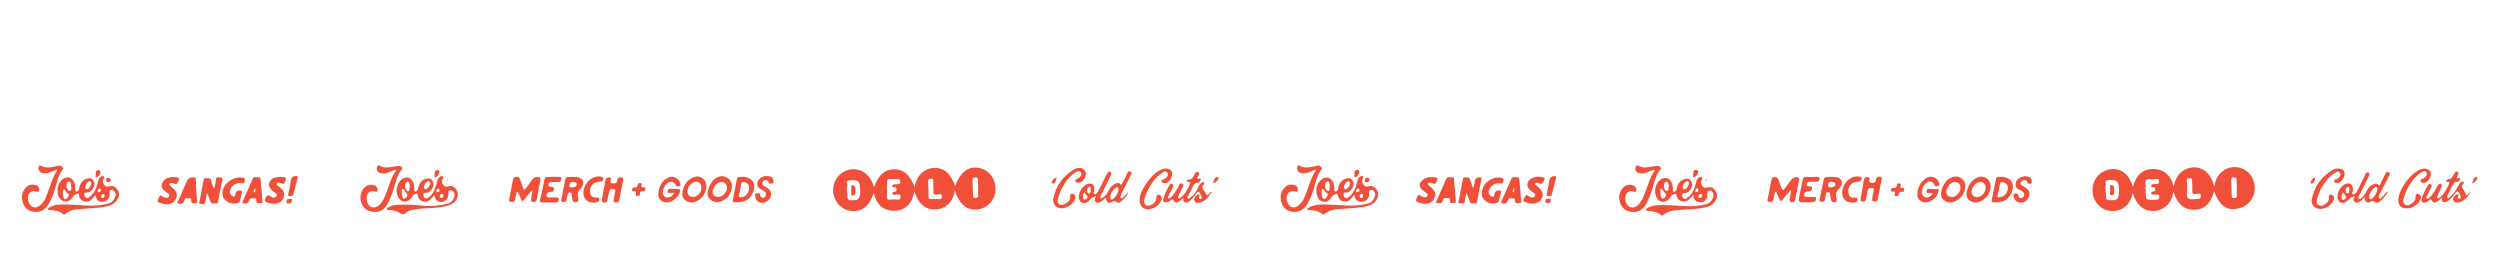<svg xml:space="preserve" style="enable-background:new 0 0 921.6 96;" viewBox="0 0 921.6 96" y="0px" x="0px" xmlns:xlink="http://www.w3.org/1999/xlink" xmlns="http://www.w3.org/2000/svg" id="BANNER-MOCK-JOES_copy_4_xA0_Image_00000055695496728519366610000007715115719124469675_" version="1.1">
<style type="text/css">
	.st0{fill:#F0503A;}
</style>
<g>
	<path d="M139.9,61c1.2,0.9,2.6,0.8,4,0.6c1-0.1,2-0.4,3-0.4c0.5,0,1.1,0.1,1.3,0.6c0.3,0.5-0.2,0.9-0.5,1.2
		c-1.3,1.7-1.7,3.7-2.3,5.7c-0.6,2.1-1.4,4.2-2.4,6.2c-1.3,2.5-3.1,3.5-5.5,3.2c-2.2-0.2-3.6-1.4-4.3-3.4c-0.7-2.1-0.3-4.1,1.3-5.7
		c0.9-0.9,2.2-1.1,3.5-0.7c0.7,0.2,1.1,0.8,1.2,1.5c0.1,0.7-0.1,1.1-1,0.8c-1.5-0.5-2.7,0.3-3,1.8c-0.1,0.6,0,1.3,0.1,1.9
		c0.6,2.3,2.8,2.9,4.5,1.3c1.5-1.4,2.2-3.4,2.9-5.3c0.9-2.4,1.6-5,3.1-7.1c0.1-0.2,0.3-0.3,0.1-0.5c-0.2-0.2-0.4-0.1-0.6,0
		c-0.8,0.3-1.6,0.6-2.3,0.9c-0.8,0.3-1.5,0.4-2.4,0.3c-1.5-0.2-2.2-1.5-1.4-2.9C139.6,61,139.7,61,139.9,61z" class="st0"></path>
	<path d="M603.9,61c1.2,0.9,2.6,0.8,4,0.6c1-0.1,2-0.4,3-0.4c0.5,0,1.1,0.1,1.3,0.6c0.3,0.5-0.2,0.9-0.5,1.2
		c-1.3,1.7-1.7,3.7-2.3,5.7c-0.6,2.1-1.4,4.2-2.4,6.2c-1.3,2.5-3.1,3.5-5.5,3.2c-2.2-0.2-3.6-1.4-4.3-3.4c-0.7-2.1-0.3-4.1,1.3-5.7
		c0.9-0.9,2.2-1.1,3.5-0.7c0.7,0.2,1.1,0.8,1.2,1.5c0.1,0.7-0.1,1.1-1,0.8c-1.5-0.5-2.7,0.3-3,1.8c-0.1,0.6,0,1.3,0.1,1.9
		c0.6,2.3,2.8,2.9,4.5,1.3c1.5-1.4,2.2-3.4,2.9-5.3c0.9-2.4,1.6-5,3.1-7.1c0.1-0.2,0.3-0.3,0.1-0.5c-0.2-0.2-0.4-0.1-0.6,0
		c-0.8,0.3-1.6,0.6-2.3,0.9c-0.8,0.3-1.5,0.4-2.4,0.3c-1.5-0.2-2.2-1.5-1.4-2.9C603.6,61,603.8,61,603.9,61z" class="st0"></path>
	<path d="M22.1,61c1.6,0.9,1.5,0.8,0.5,2.3c-1.1,1.6-1.5,3.5-2,5.3c-0.6,2.2-1.4,4.3-2.5,6.3c-1.3,2.4-3.1,3.4-5.5,3.2
		c-2.2-0.2-3.6-1.5-4.2-3.5c-0.7-2.1-0.3-4.1,1.4-5.7c0.9-0.9,2.1-1,3.4-0.7c0.8,0.2,1.2,0.8,1.2,1.6c0.1,0.7-0.1,1.1-1,0.8
		c-1.7-0.5-3,0.4-3.1,2.2c0,0.5,0,1,0.2,1.5c0.7,2.3,2.8,2.9,4.5,1.2c1.6-1.5,2.2-3.4,2.9-5.4c0.9-2.4,1.5-4.8,3-6.9
		c0.1-0.2,0.3-0.3,0.2-0.5c-0.2-0.3-0.4-0.1-0.6,0c-0.7,0.3-1.3,0.5-2,0.8c-0.7,0.3-1.4,0.4-2.2,0.4c-1.8-0.1-2.5-1.3-1.9-2.9
		c0.2,0,0.3,0,0.5,0c2.3,1.4,4.6,0.5,7,0C21.9,61,22,61,22.1,61z" class="st0"></path>
	<path d="M486.1,61c1.6,0.9,1.5,0.8,0.5,2.3c-1.1,1.6-1.5,3.5-2,5.3c-0.6,2.2-1.4,4.3-2.5,6.3c-1.3,2.4-3.1,3.4-5.5,3.2
		c-2.2-0.2-3.6-1.5-4.2-3.5c-0.7-2.1-0.3-4.1,1.4-5.7c0.9-0.9,2.1-1,3.4-0.7c0.8,0.2,1.2,0.8,1.2,1.6c0.1,0.7-0.1,1.1-1,0.8
		c-1.7-0.5-3,0.4-3.1,2.2c0,0.5,0,1,0.2,1.5c0.7,2.3,2.8,2.9,4.5,1.2c1.6-1.5,2.2-3.4,2.9-5.4c0.9-2.4,1.5-4.8,3-6.9
		c0.1-0.2,0.3-0.3,0.2-0.5c-0.2-0.3-0.4-0.1-0.6,0c-0.7,0.3-1.3,0.5-2,0.8c-0.7,0.3-1.4,0.4-2.2,0.4c-1.8-0.1-2.5-1.3-1.9-2.9
		c0.2,0,0.3,0,0.5,0c2.3,1.4,4.6,0.5,7,0C486,61,486,61,486.1,61z" class="st0"></path>
	<path d="M816.2,70.5c-1.2,4.5-3.6,6.8-7.2,6.8c-3.9,0.1-6.3-2-7.8-6.7c-0.3,2.1-1,3.8-2.4,5.1
		c-1.5,1.4-3.2,2.1-5.2,2.1c-3.6-0.1-6.2-2.4-7.4-6.8c-0.4,2.4-1.4,4.2-3.1,5.4c-1.8,1.3-3.8,1.7-6,1.2c-3.5-0.8-6-4.2-5.7-8
		c0.2-3.7,2.9-6.7,6.6-7.2c3.9-0.5,6.8,1.7,8.3,6.5c1-4.1,3.4-6.7,7.7-6.6c4,0.1,6.3,2.6,7.3,6.4c0.4-1.9,1.1-3.6,2.5-5
		c1.5-1.4,3.2-2,5.2-2c3.5,0.1,6.2,2.6,7.3,7.1c0.4-2.5,1.3-4.4,3.1-5.7c1.8-1.4,3.9-1.8,6.1-1.3c3.6,0.9,5.9,4.2,5.7,8.1
		c-0.2,3.5-2.9,6.5-6.5,7C820.8,77.8,818.2,75.7,816.2,70.5z M776.2,70.1C776.2,70.1,776.3,70.1,776.2,70.1c0.1,0.4,0,0.7,0.1,1.1
		c0.1,2.7,0.1,2.7,2.7,2.6c1.2,0,1.8-0.6,2-1.7c0.2-1.2,0.2-2.5,0-3.8c-0.3-1.7-1.1-2.1-3.9-1.9c-1.6,0.1-0.6,1.3-0.8,2
		C776.1,69,776.2,69.6,776.2,70.1z M793.4,73.7c0.5,0,1-0.1,1.5-0.1c0.8,0.1,1.1-0.3,1.1-1.1c0-0.9-0.6-0.7-1.1-0.8
		c-0.4,0-0.8,0-1.2,0c-0.3,0-0.7,0-0.7-0.4c0-0.5,0.2-0.7,0.6-0.7c0.7,0,0.9-0.2,0.9-0.9c0-0.7-0.4-0.7-0.9-0.7
		c-0.4,0-0.6-0.1-0.6-0.5c0-0.5,0.3-0.6,0.7-0.6c0.5,0,1-0.1,1.4-0.1c0.7,0,0.8-0.3,0.8-0.9c0-0.6-0.2-1-0.9-0.9
		c-1,0.1-2.1,0.1-3.1,0.1c-0.8,0-1,0.3-1,1c0,1.4,0.1,2.7,0.1,4.1C791.1,73.6,791.1,73.6,793.4,73.7z M806.2,69.5
		c0.2,1.3-0.4,2.9,0.4,3.6c0.9,0.7,2.4,0.2,3.7,0.2c0.7,0,1-0.2,1-1c0-0.7-0.3-1-1-0.9c-0.4,0-0.7,0.1-1.1,0.1c-0.7,0.1-1-0.1-1-0.9
		c0-1.3,0-2.7-0.1-4c0-0.5,0-1-0.8-0.9c-0.6,0.1-1.2-0.1-1.2,0.8C806.3,67.6,806.2,68.6,806.2,69.5z M824.6,69.3
		C824.6,69.3,824.5,69.3,824.6,69.3c-0.1-1-0.1-2-0.1-3c0-0.8-0.4-0.9-1.1-0.9c-0.7,0-0.9,0.3-0.9,0.9c0.1,1.9,0.1,3.9,0.2,5.8
		c0,0.5,0,1,0.8,0.9c0.6,0,1.2,0,1.1-0.9C824.5,71.2,824.6,70.3,824.6,69.3z" class="st0"></path>
	<path d="M322.2,69c1.7-4.6,4-6.6,7.5-6.6c3.4,0,5.7,2,7.5,6.6c0.3-2.1,1.1-3.8,2.5-5.2c1.5-1.3,3.2-2,5.2-1.9
		c3.4,0.1,5.7,2.3,7.2,6.7c1.9-5.2,4.8-7.4,8.8-6.7c3.7,0.7,6.2,4,6.1,8.1c-0.1,3.7-3,6.8-6.7,7.2c-3.8,0.5-6.8-2-8.3-7.1
		c-0.3,2.2-1.1,3.9-2.5,5.2c-1.5,1.4-3.3,2-5.4,1.9c-3.3-0.1-5.8-2.5-7-6.7c-0.8,4.4-3.2,7.2-7.6,7.2c-4.1,0-6.5-2.6-7.4-6.6
		c-1.6,5-4.6,7.3-8.7,6.6c-3.7-0.6-6.3-3.9-6.3-7.8c0.1-3.8,2.9-7,6.7-7.5C317.8,62.1,320.9,64.5,322.2,69z M312.2,70.1
		C312.2,70.1,312.2,70.1,312.2,70.1c0.1,0.4,0,0.8,0.1,1.2c0.1,2.6,0.1,2.6,2.7,2.5c1.2,0,1.8-0.6,2-1.8c0.2-1.1,0.1-2.3,0-3.4
		c-0.2-1.9-1-2.4-3.9-2.1c-1.7,0.1-0.6,1.5-0.8,2.2C312.1,69.1,312.2,69.6,312.2,70.1z M326.9,69.8c0,0,0.1,0,0.1,0c0,1,0,2,0,2.9
		c0,0.6,0.1,1,0.9,0.9c1-0.1,2.1-0.1,3.1,0c0.8,0,1-0.3,1-1.1c0-0.9-0.5-0.8-1.1-0.8c-0.4,0-0.8,0-1.2,0.1c-0.4,0-0.7,0-0.7-0.5
		c0-0.4,0.2-0.6,0.6-0.6c0.6,0,0.9-0.2,0.9-0.9c0-0.7-0.4-0.8-0.9-0.7c-0.4,0-0.7-0.2-0.7-0.6c0-0.4,0.3-0.5,0.7-0.5
		c0.4,0,0.9-0.1,1.3-0.1c0.6,0,1-0.1,1-0.9c0-0.8-0.4-1-1.1-1c-0.9,0.1-1.8,0.1-2.6,0c-0.9-0.1-1.3,0.3-1.2,1.2
		C327,68.1,326.9,69,326.9,69.8z M342.2,69.6c0,0,0.1,0,0.1,0c0,1,0,2,0,3c0,0.6,0.2,0.8,0.8,0.8c1.1,0,2.2-0.1,3.2,0
		c0.7,0,0.9-0.3,0.9-0.9c0-0.7-0.2-1.1-1-0.9c-0.4,0.1-0.7,0.1-1.1,0.1c-0.7,0.1-1.1-0.1-1-0.9c0-1.3,0-2.6-0.1-3.9
		c0-0.5,0.1-1.1-0.8-1c-0.8,0.1-1.2,0.2-1.1,1.1C342.3,67.8,342.2,68.7,342.2,69.6z M360.6,69.3C360.5,69.3,360.5,69.3,360.6,69.3
		c-0.1-1-0.1-2-0.1-3c0-0.8-0.4-0.9-1.1-0.9c-0.7,0-0.9,0.3-0.9,0.9c0.1,1.9,0.1,3.8,0.2,5.7c0,0.5-0.1,1,0.8,1
		c0.8,0,1.2-0.2,1.1-1.1C360.5,71.2,360.6,70.3,360.6,69.3z" class="st0"></path>
	<path d="M160.1,71.9c-0.5,0.6-0.9,1.1-1.4,1.6c-1.6,1.5-3.9,1-4.6-1c-0.1-0.4,0-1.1-0.4-1.1c-0.6,0.1-1.4,0.3-1.7,0.9
		c-0.3,0.5-0.6,0.9-0.9,1.2c-1.4,1.3-3.2,1.1-4.2-0.6c-1.2-2-0.8-5.1,1-6.6c1.7-1.5,3.7-1,4.5,1.1c0.3,0.8,0.3,1.5,0.3,2.3
		c0,0.3-0.2,0.8,0.3,0.9c0.4,0.1,0.8-0.3,0.9-0.6c0.2-0.4,0.2-0.8,0.4-1.2c0.5-1.8,1.7-2.9,3.4-3c0.8-0.1,1.4,0.2,1.8,0.9
		c1,1.6-0.5,4.3-2.4,4.4c-0.4,0-0.9-0.2-1,0.3c-0.1,0.5,0,1.1,0.4,1.5c0.4,0.4,0.9,0.3,1.3,0c1.4-0.9,2.2-2.3,2.7-3.8
		c0.3-0.9,0.5-1.7,0.8-2.6c0.1-0.5,0.4-0.9,0.8-1.3c0.3-0.2,0.7-0.5,1.1-0.1c0.4,0.3,0.2,0.7,0,0.9c-0.5,0.8-0.2,1.5,0.2,2.2
		c0.5,0.7,1.1,0.7,1.9,0.5c1.2-0.4,2.1,0.1,2.8,1c0.8,1.1,0.9,2.3,0.3,3.6c-0.8,1.6-2.2,2.3-3.9,2.7c-2.5,0.5-5.1,0.7-7.6,0.8
		c-2,0.1-3.9,0.3-5.8,0.8c-1,0.3-1.7,1.4-2.6,1.4c-0.9-0.1-1.6-1-2.6-1.2c-0.9-0.2-1.7-0.4-2.6-0.4c-0.3,0-0.6,0.1-0.7-0.2
		c-0.1-0.4,0.2-0.6,0.5-0.7c1-0.6,2.2-1,3.4-1c3.1-0.1,6.1-0.1,9.2,0.3c3.1,0.4,6.2,0,9.3-0.7c1.4-0.3,2.1-1.4,2.5-2.6
		c0.2-0.7,0.1-1.4-0.5-2c-0.4-0.4-0.8-0.5-1.3-0.3c-0.5,0.2-0.4,0.6-0.4,1c0.1,1.8-0.9,3.1-2.4,3.3
		C161.3,74.5,160.5,73.8,160.1,71.9z M148.1,70.7c0,0.9,0.1,1.6,0.3,2.1c0.3,0.6,0.6,0.6,1.1,0.2c0.8-0.6,0.9-1.4,0.1-2.1
		c-0.3-0.3-0.5-0.7-0.8-1c-0.1-0.1-0.2-0.4-0.4-0.3c-0.2,0-0.3,0.3-0.3,0.5C148.1,70.4,148.1,70.7,148.1,70.7z M151.1,68.7
		c-0.2-0.5,0-1.2-0.6-1.7c-0.3-0.2-0.5,0-0.7,0.2c-0.6,0.6-0.6,1.3-0.4,2c0.2,0.6,0.4,1.3,1,1.3c0.8,0,0.3-0.9,0.6-1.3
		C151.1,69,151.1,68.9,151.1,68.7z M156.3,68.8c-0.1,0.5,0,0.9,0.6,0.9c0.6,0.1,1.6-1.2,1.7-2c0-0.4-0.1-0.8-0.6-0.9
		C157.4,66.7,156.4,67.8,156.3,68.8z M163.5,72.2c-0.1-0.3-0.2-0.8-0.6-0.7c-0.5,0-0.7,0.4-0.8,0.9c0,0.4,0.2,0.7,0.7,0.6
		C163.2,72.9,163.4,72.6,163.5,72.2z M160.8,70.9c0.5-0.2,1.2,0.1,1.2-0.7c0-0.3-0.3-0.8-0.5-0.7C160.9,69.6,160.9,70.3,160.8,70.9z" class="st0"></path>
	<path d="M624.2,71.8c-0.6,0.7-1,1.2-1.5,1.7c-1.6,1.4-3.9,0.9-4.6-1c-0.1-0.4,0-1.1-0.5-1c-0.6,0-1.2,0.3-1.6,0.8
		c-0.3,0.4-0.6,0.9-0.9,1.2c-1.4,1.4-3.3,1.2-4.3-0.5c-1.2-2-0.7-5,1-6.5c1.7-1.6,3.9-1,4.6,1.2c0.3,0.8,0.3,1.5,0.3,2.3
		c0,0.3-0.1,0.6,0.2,0.7c0.3,0.1,0.6-0.1,0.8-0.3c0.4-0.4,0.4-0.9,0.5-1.4c0.5-1.8,1.8-3,3.5-3.1c0.8-0.1,1.4,0.2,1.8,0.9
		c0.9,1.6-0.5,4.3-2.4,4.4c-0.4,0-0.9-0.2-1,0.4c-0.1,0.5,0.1,1.1,0.5,1.5c0.4,0.4,0.8,0.3,1.2,0c1.4-0.9,2.2-2.2,2.8-3.7
		c0.3-0.9,0.5-1.8,0.8-2.7c0.1-0.6,0.5-1,1-1.3c0.3-0.2,0.7-0.3,1,0c0.3,0.3,0.2,0.6,0,0.9c-0.6,0.8-0.3,1.6,0.2,2.3
		c0.5,0.7,1.2,0.7,1.9,0.5c1.2-0.4,2.1,0.1,2.8,1.1c0.8,1.1,0.9,2.3,0.2,3.6c-1.1,2.1-3.2,2.6-5.3,2.9c-3.4,0.6-6.8,0.4-10.1,0.9
		c-1.4,0.2-2.7,0.6-3.8,1.5c-0.3,0.2-0.5,0.6-0.9,0.2c-1.4-1.2-3.2-1.4-4.9-1.6c-0.3,0-0.6,0.1-0.7-0.3c-0.1-0.3,0.3-0.6,0.5-0.7
		c1.3-0.8,2.7-1,4.2-1.1c3.6-0.1,7.1,0.3,10.6,0.4c2.2,0.1,4.5-0.2,6.7-0.7c1.4-0.3,2.2-1.2,2.7-2.4c0.3-0.8,0.3-1.6-0.3-2.2
		c-0.3-0.4-0.7-0.6-1.3-0.4c-0.6,0.2-0.5,0.6-0.5,1.1c0.1,1.9-0.9,3.2-2.5,3.2C625.2,74.5,624.4,73.8,624.2,71.8z M612.1,70.7
		c0,0.9,0.1,1.6,0.3,2.1c0.3,0.6,0.6,0.6,1.1,0.2c0.8-0.6,0.9-1.4,0.1-2.1c-0.3-0.3-0.5-0.7-0.8-1c-0.1-0.1-0.2-0.4-0.4-0.3
		c-0.2,0-0.3,0.3-0.3,0.5C612.1,70.4,612.1,70.7,612.1,70.7z M615.2,68.8c0-0.3,0-0.5-0.1-0.6c-0.2-0.5,0-1.3-0.8-1.2
		c-0.7,0.1-0.9,0.8-0.9,1.4c0,0.1,0,0.2,0,0.2c0.1,0.8,0.3,1.7,1.1,1.8C615.4,70.4,614.8,69.2,615.2,68.8z M622.6,67.5
		c0-0.3-0.1-0.6-0.6-0.7c-0.7-0.1-1.7,1.2-1.7,2.2c0,0.4,0.2,0.8,0.7,0.8C621.6,69.8,622.6,68.5,622.6,67.5z M627.5,72.2
		c-0.1-0.3-0.1-0.8-0.6-0.7c-0.5,0-0.7,0.4-0.8,0.9c0,0.4,0.2,0.7,0.6,0.6C627.3,73,627.4,72.6,627.5,72.2z M624.9,70.9
		c0.4-0.3,1.3,0.1,1.2-0.8c0-0.3-0.2-0.8-0.5-0.7C625,69.6,625,70.3,624.9,70.9z" class="st0"></path>
	<path d="M499.2,71.8c-1.1,1.5-2.1,2.8-4,2.5c-1.1-0.2-1.7-1.1-2.3-2.9c-0.9,0.2-1.6,0.6-2.2,1.4
		c-0.6,1-1.4,1.8-2.7,1.6c-1.4-0.2-2.2-1.2-2.5-2.5c-0.5-2-0.3-3.9,1.4-5.5c1.8-1.7,3.9-1.1,4.7,1.2c0.2,0.7,0.3,1.5,0.3,2.2
		c0,0.3-0.1,0.7,0.3,0.8c0.3,0.1,0.6-0.2,0.8-0.4c0.3-0.4,0.3-0.9,0.4-1.3c0.4-1.8,1.7-3,3.4-3.2c0.9-0.1,1.5,0.2,1.9,1
		c0.9,1.6-0.6,4.2-2.4,4.3c-0.4,0-0.9-0.2-1,0.3c-0.1,0.6,0,1.2,0.5,1.6c0.4,0.3,0.9,0.2,1.2-0.1c1.4-1,2.2-2.3,2.8-3.9
		c0.3-0.9,0.5-1.7,0.7-2.6c0.1-0.5,0.5-0.9,0.9-1.2c0.3-0.2,0.7-0.3,1-0.1c0.4,0.3,0.2,0.7,0,0.9c-0.6,0.8-0.2,1.6,0.3,2.3
		c0.5,0.7,1.1,0.7,1.8,0.5c1.3-0.4,2.2,0.1,2.9,1.1c0.8,1.1,0.9,2.3,0.2,3.6c-1.1,2-3.1,2.6-5.2,2.9c-2.5,0.4-5.1,0.5-7.6,0.7
		c-2.3,0.1-4.6,0.3-6.5,1.9c-0.3,0.2-0.5,0.3-0.8,0c-1.4-1.2-3.1-1.3-4.8-1.5c-0.3,0-0.6,0.1-0.7-0.2c-0.1-0.4,0.2-0.6,0.5-0.7
		c1.3-0.8,2.7-1,4.2-1.1c3.6-0.1,7.1,0.3,10.6,0.4c2.2,0.1,4.5-0.2,6.7-0.7c1.6-0.3,2.4-1.4,2.9-2.9c0.2-0.8-0.1-1.4-0.6-1.9
		c-0.3-0.3-0.7-0.4-1.2-0.2c-0.5,0.2-0.4,0.5-0.4,1c0.2,2.1-1.2,3.5-3.1,3.3C500.1,74.2,499.6,73.6,499.2,71.8z M487.2,71
		c0,0.3,0.1,0.6,0.1,1c0.1,0.5,0.1,1.2,0.8,1.3c0.7,0.1,1-0.6,1.3-1.2c0.2-0.4,0.1-0.7-0.3-0.9c-0.4-0.3-0.7-0.7-1-1.1
		c-0.1-0.2-0.2-0.5-0.5-0.4c-0.3,0.1-0.3,0.4-0.3,0.6C487.2,70.4,487.2,70.7,487.2,71z M490.2,68.7c0-0.1,0-0.3,0-0.4
		c-0.2-0.5,0-1.4-0.7-1.4c-0.9,0-1,0.9-1,1.6c0,0.2,0,0.3,0,0.5c0.2,0.6,0.4,1.4,1.1,1.4c0.7,0,0.4-0.9,0.6-1.4
		C490.2,68.9,490.2,68.9,490.2,68.7z M497.1,66.8c-0.9,0-2,1.9-1.6,2.6c0.2,0.4,0.5,0.4,0.8,0.3c0.6-0.2,1.5-1.5,1.4-2.2
		C497.6,67.1,497.4,66.8,497.1,66.8z M502,71.4c-0.4,0.2-0.7,0.4-0.8,0.9c0,0.4,0.2,0.7,0.6,0.7c0.5,0,0.7-0.4,0.7-0.8
		C502.6,71.9,502.4,71.5,502,71.4z M500.6,69.3c-0.5,0.4-0.7,1-0.8,1.6C501.5,70.5,501.5,70.5,500.6,69.3z" class="st0"></path>
	<path d="M35.2,71.9c-0.6,0.6-1,1.2-1.5,1.7c-1.6,1.4-3.8,0.8-4.5-1.1c-0.1-0.4,0.1-1.1-0.4-1.1c-0.6,0-1.3,0.3-1.7,0.9
		c-0.2,0.4-0.5,0.8-0.9,1.1c-1.4,1.4-3.3,1.2-4.3-0.5c-1.2-1.9-0.8-4.9,0.8-6.5c1.8-1.7,4-1.2,4.8,1.2c0.2,0.7,0.3,1.5,0.3,2.2
		c0,0.3-0.1,0.7,0.3,0.8c0.3,0.1,0.6-0.2,0.8-0.4c0.3-0.4,0.3-0.9,0.4-1.3c0.5-1.8,1.7-3,3.4-3.2c0.8-0.1,1.4,0.2,1.8,0.9
		c1,1.6-0.5,4.3-2.4,4.4c-0.4,0-0.9-0.2-1,0.3c-0.1,0.5,0.1,1.1,0.4,1.5c0.4,0.4,0.9,0.3,1.3,0c1.4-1,2.2-2.3,2.8-3.9
		c0.3-0.9,0.5-1.7,0.7-2.6c0.1-0.5,0.5-0.9,0.9-1.2c0.3-0.2,0.7-0.3,1-0.1c0.4,0.3,0.2,0.7,0,0.9c-0.6,0.9-0.2,1.6,0.3,2.3
		c0.5,0.7,1.1,0.7,1.8,0.5c1.3-0.4,2.2,0.1,2.9,1.1c0.8,1.1,0.9,2.3,0.2,3.5c-1.1,2.1-3.1,2.7-5.3,3c-2.5,0.4-5.1,0.5-7.6,0.7
		c-2.3,0.1-4.6,0.3-6.5,1.9c-0.3,0.2-0.5,0.3-0.8,0c-1.3-1.2-3-1.3-4.7-1.5c-0.3,0-0.7,0.1-0.8-0.2c-0.1-0.4,0.3-0.6,0.6-0.8
		c1.3-0.7,2.7-1,4.1-1c3.6-0.1,7.1,0.3,10.6,0.4c2.2,0.1,4.5-0.2,6.7-0.7c1.6-0.3,2.4-1.4,2.9-2.9c0.2-0.8-0.1-1.4-0.6-1.9
		c-0.3-0.3-0.7-0.4-1.2-0.2c-0.5,0.2-0.4,0.6-0.4,1c0.2,2-1.1,3.4-3,3.3C36.1,74.3,35.6,73.7,35.2,71.9z M23.1,71.1
		c0.1,0.4,0.1,0.9,0.2,1.4c0.1,0.4,0.2,0.8,0.7,0.9c0.7,0,0.9-0.5,1.2-1c0.2-0.4,0.4-0.7-0.1-1c-0.5-0.3-0.9-0.8-1.2-1.3
		c-0.1-0.2-0.2-0.4-0.4-0.3c-0.2,0.1-0.3,0.3-0.3,0.5C23.2,70.4,23.2,70.7,23.1,71.1z M26.2,68.6c0-0.1,0-0.3,0-0.4
		c-0.2-0.5,0-1.3-0.7-1.3c-0.8,0-1,0.8-1,1.5c0,0.2,0,0.5,0.1,0.7c0.2,0.6,0.4,1.3,1.1,1.3c0.8,0,0.4-0.9,0.6-1.3
		C26.2,68.9,26.2,68.8,26.2,68.6z M33.7,67.5c0-0.2-0.1-0.6-0.6-0.7c-0.6-0.1-1.5,1-1.6,2c-0.1,0.5,0,0.9,0.6,1
		C32.6,69.8,33.5,68.7,33.7,67.5z M38.6,72.1c-0.2-0.2-0.2-0.7-0.6-0.6c-0.4,0.1-0.7,0.4-0.7,0.9c0,0.4,0.3,0.6,0.7,0.6
		C38.3,72.9,38.5,72.6,38.6,72.1z M35.9,70.9c0.5-0.2,1.2,0.1,1.3-0.7c0-0.3-0.2-0.8-0.5-0.7C36,69.6,36.1,70.3,35.9,70.9z" class="st0"></path>
	<path d="M416.1,70.5c-0.6,1.6-1.6,2.8-2.9,3.8c-0.4,0.3-1,0.7-1.4,0.3c-0.8-0.7-1.4-0.4-2.2,0c-1,0.5-1.7-0.1-2-1.7
		c-0.6,0.5-1.1,1-1.7,1.4c-0.6,0.4-1.2,0.7-1.9,0.2c-0.7-0.5-0.3-1.1-0.1-1.7c0-0.1,0.1-0.3,0.2-0.5c-1,0.3-1.8,0.6-2.4,1.4
		c-0.2,0.3-0.6,0.5-0.9,0.8c-1.2,0.8-2.6,0.3-3-1.2c-0.5-2,1.1-4.8,3.1-5.5c1.4-0.4,2.3,0.1,2.5,1.5c0,0.3,0,0.6,0,0.9
		c0.1,0.5-0.6,1.1,0.1,1.3c0.7,0.2,1.1-0.5,1.4-1.1c0.9-1.8,1.8-3.6,2.7-5.4c0.2-0.4,0.4-0.8,0.7-1.3c0.2-0.3,0.5-0.6,0.9-0.4
		c0.4,0.2,0.6,0.6,0.4,1c-0.5,1.1-1,2.1-1.5,3.2c-0.7,1.5-1.4,2.9-2.2,4.3c-0.2,0.4-0.5,0.9-0.1,1.3c0.4,0.3,0.8-0.3,1.1-0.5
		c0.7-0.6,1.3-1.3,1.7-2.2c0.5-1.1,1.3-2,2.4-2.6c0.7-0.3,1.3-0.6,2,0.1c0.5,0.5,0.7-0.1,0.8-0.4c0.6-1.2,1.1-2.4,1.7-3.5
		c0.2-0.5,0.5-1.1,1.2-0.7c0.7,0.4,0.3,1,0.1,1.4c-1.1,2.1-2.1,4.2-3.2,6.3c-0.1,0.2-0.2,0.5-0.3,0.8c-0.2,0.4-0.5,0.9-0.1,1.2
		c0.4,0.3,0.8-0.2,1.1-0.5C414.8,72,415.4,71.3,416.1,70.5z M409.3,72.5c0,0.4-0.1,0.7,0.3,1c0.3,0.2,0.5,0,0.8-0.2
		c1.1-1,1.8-2.1,1.9-3.5c0-0.3,0.1-0.6-0.2-0.7c-0.3-0.2-0.6,0-0.9,0.2C410.2,70.1,409.4,71.1,409.3,72.5z M399.7,70.9
		c-0.5,0.5-0.5,1.1-0.5,1.6c0,0.4-0.1,0.9,0.5,1.1c0.5,0.1,0.8-0.3,1.1-0.6c0.4-0.4,0-0.7-0.2-1C400.2,71.7,400,71.4,399.7,70.9z
		 M402.1,69.8c-0.1-0.4,0-1-0.5-0.9c-0.7,0.1-0.9,0.7-0.9,1.3c0,0.5,0.2,1.2,0.7,1.1C402.2,71.2,402,70.3,402.1,69.8z" class="st0"></path>
	<path d="M880.4,70.6c-1,1.6-2,3-3.5,3.9c-0.6,0.4-1.2,0.4-1.7-0.2c-0.3-0.3-0.5-0.3-0.9-0.1c-1.7,0.9-2.4,0.6-2.6-1.4
		c-0.6,0.2-0.8,0.8-1.2,1.1c-0.7,0.5-1.5,1.2-2.4,0.6c-0.9-0.6-0.2-1.4-0.1-2.2c-0.9,0.3-1.7,0.6-2.3,1.3c-0.3,0.4-0.7,0.7-1.1,0.9
		c-1.1,0.7-2.4,0.2-2.8-1.1c-0.6-2.1,1.1-5.2,3.2-5.7c1.6-0.4,2.5,0.6,2.4,2.5c0,0.5-0.6,1.2,0,1.4c0.7,0.2,1.2-0.5,1.5-1.1
		c1-1.9,1.9-3.8,2.8-5.7c0.1-0.3,0.3-0.6,0.4-0.8c0.2-0.4,0.5-0.6,1-0.4c0.4,0.2,0.5,0.6,0.3,1c-0.5,1-1,2.1-1.5,3.1
		c-0.7,1.5-1.5,2.9-2.2,4.3c-0.2,0.4-0.6,1-0.1,1.3c0.5,0.3,0.9-0.3,1.2-0.6c0.7-0.6,1.2-1.3,1.6-2.2c0.5-1.1,1.3-2,2.4-2.5
		c0.6-0.3,1.3-0.6,1.9,0.1c0.5,0.5,0.7,0.1,0.8-0.3c0.5-1.1,1-2.1,1.6-3.2c0.3-0.5,0.4-1.5,1.4-1.1c0.9,0.4,0.3,1.2,0,1.7
		c-1,2.1-2.1,4.1-3.1,6.1c-0.2,0.3-0.3,0.6-0.4,1c-0.1,0.3-0.3,0.7,0.1,0.9c0.3,0.2,0.6-0.1,0.8-0.3c0.5-0.5,1-1.1,1.4-1.6
		C879.7,71.1,879.8,70.7,880.4,70.6z M876.4,69.8c-0.1-0.3,0.1-0.7-0.2-0.8c-0.3-0.2-0.6-0.1-0.8,0.1c-1.1,0.9-2,2.1-2,3.6
		c0,0.3,0,0.6,0.3,0.7c0.3,0.2,0.5,0,0.8-0.2C875.5,72.4,876.1,71.2,876.4,69.8z M863.7,70.9c-0.5,0.7-0.5,1.4-0.5,2.1
		c0,0.3,0.1,0.6,0.4,0.7c0.4,0.1,0.8-0.2,1-0.5c0.2-0.2,0.5-0.5,0.2-0.8C864.4,72,864.2,71.4,863.7,70.9z M866.1,69.8
		c-0.1-0.4,0-1-0.5-0.9c-0.7,0.1-0.9,0.7-0.9,1.3c0,0.5,0.2,1.2,0.7,1.1C866.2,71.2,866,70.3,866.1,69.8z" class="st0"></path>
	<path d="M437.4,67c0.1-0.5,0.5-0.8,0.8-0.8c1.3-0.1,1.8-1,2.2-2c0.1-0.2,0.2-0.4,0.4-0.6c0.2-0.3,0.5-0.4,0.8-0.2
		c0.3,0.2,0.5,0.4,0.4,0.8c-0.1,0.4-0.3,0.7-0.5,1.1c-0.2,0.5-0.2,0.9,0.6,0.6c0.2-0.1,0.4-0.3,0.5,0c0.2,0.2,0,0.4-0.1,0.7
		c-0.2,0.4-0.6,0.8-1.1,0.8c-0.8,0-1.2,0.5-1.5,1.1c-0.6,1.3-1.3,2.6-2,3.9c-0.2,0.3-0.3,0.6,0.1,0.8c0.3,0.2,0.5,0,0.7-0.2
		c1.4-1.1,2.4-2.5,3.1-4.1c0.3-0.7,0.7-1.3,1.4-1.7c0.2-0.1,0.5-0.2,0.7,0.1c0.2,0.2,0,0.5-0.1,0.6c-0.9,0.8-0.5,1.6,0,2.3
		c0.2,0.3,0.5,0.6,0.6,0.9c0.6,1.2,0.6,1.2,1.5,0.2c0.2-0.2,0.3-0.6,0.9-0.6c-1.2,1.8-2.3,3.4-4.4,4c-0.8,0.2-1.8,0.2-2.1-0.8
		c-0.3-0.9,0.3-1.5,0.9-2c0.2-0.2,0.5-0.3,0.8-0.1c0.2,0.2,0.2,0.4,0.1,0.6c-0.2,0.3-0.3,0.6,0.1,0.9c0.2,0.1,0.4,0.1,0.6,0
		c0.4-0.3,0.2-0.7,0-1.1c-0.3-0.5-0.5-1.4-1-1.5c-0.6-0.1-0.8,0.7-1.2,1.2c-0.7,0.9-1.4,1.8-2.4,2.4c-0.5,0.3-1,0.5-1.6,0.2
		c-0.6-0.3-0.4-0.9-0.3-1.6c-0.6,0.5-1.1,1-1.6,1.3c-1,0.7-1.6,0.6-2.2-0.4c-0.4-0.6-0.6-0.2-0.9,0c-0.5,0.4-1.1,0.8-1.8,0.8
		c-0.8,0-1.2-0.4-1-1.1c0.5-1.9,1.4-3.7,2.4-5.4c0.2-0.4,0.5-0.5,0.9-0.3c0.4,0.2,0.5,0.6,0.3,1c-0.5,1.1-1.1,2.2-1.6,3.3
		c-0.2,0.3-0.5,0.7-0.1,1c0.4,0.3,0.7-0.1,1-0.4c1.1-1,1.7-2.3,2.5-3.5c0.4-0.6,0.6-2,1.6-1.5c1.1,0.5,0,1.4-0.3,2.1
		c-0.3,0.8-0.7,1.6-1.1,2.4c-0.1,0.3-0.3,0.6,0,0.9c0.3,0.2,0.6-0.1,0.9-0.3c1.7-1.4,2.7-3.2,3.4-5.2C439,66.7,437.9,67.4,437.4,67z" class="st0"></path>
	<path d="M910.8,70.7c-1,1.8-2.2,3.4-4.3,3.9c-0.8,0.2-1.8,0.2-2.1-0.8c-0.3-0.9,0.3-1.5,1-2c0.2-0.2,0.5-0.3,0.8-0.1
		c0.2,0.2,0.2,0.4,0,0.6c-0.2,0.3-0.3,0.6,0.1,0.9c0.2,0.1,0.4,0.1,0.6,0c0.3-0.3,0.3-0.7,0.1-1c-0.3-0.6-0.5-1.5-1.1-1.6
		c-0.5-0.1-0.8,0.8-1.2,1.2c-0.7,0.9-1.4,1.8-2.5,2.4c-0.5,0.3-1,0.5-1.6,0.2c-0.6-0.3-0.4-0.9-0.4-1.5c-0.6,0.5-1,0.9-1.6,1.3
		c-1,0.7-1.6,0.6-2.2-0.4c-0.3-0.5-0.6-0.3-0.8,0c-0.5,0.4-1,0.8-1.8,0.9c-0.9,0-1.3-0.4-1.1-1.2c0.5-1.8,1.3-3.5,2.3-5.2
		c0.2-0.4,0.5-0.6,1-0.4c0.4,0.2,0.5,0.6,0.3,1c-0.5,1-1,2.1-1.5,3.1c-0.2,0.4-0.7,0.9-0.1,1.2c0.5,0.3,0.8-0.3,1.2-0.6
		c1-1,1.6-2.2,2.3-3.4c0.2-0.3,0.4-0.7,0.6-1c0.2-0.3,0.5-0.7,1-0.4c0.4,0.3,0.4,0.6,0.3,1c-0.5,1.1-1,2.2-1.5,3.3
		c-0.2,0.3-0.5,0.8,0,1c0.4,0.2,0.7-0.2,1-0.4c1.5-1.4,2.4-3.1,3.2-4.9c0.3-0.7,0.1-0.8-1.2-0.8c0.1-0.7,0.7-0.9,1.2-1
		c0.9-0.1,1.3-0.6,1.6-1.4c0.1-0.2,0.2-0.4,0.3-0.5c0.3-0.5,0.5-1.1,1.2-0.8c0.7,0.4,0.4,0.9,0.1,1.4c-0.3,0.6-0.9,1.4,0.6,0.9
		c0.5-0.1,0.4,0.2,0.3,0.5c-0.3,0.6-0.8,1-1.5,1c-0.5,0-0.8,0.3-1,0.7c-0.7,1.4-1.4,2.8-2.1,4.2c-0.1,0.3-0.4,0.6-0.1,0.9
		c0.4,0.4,0.7,0,0.9-0.2c1.3-1.1,2.3-2.5,3-4c0.3-0.6,0.6-1.2,1.2-1.6c0.3-0.2,0.6-0.3,0.9,0c0.3,0.3,0,0.5-0.2,0.7
		c-0.7,0.6-0.4,1.2-0.1,1.8c0.3,0.7,1,1.2,1.1,2.1c0.1,0.5,0.5,0.2,0.7,0C910,71.4,910.2,70.9,910.8,70.7z" class="st0"></path>
	<path d="M660.3,70c-1.3,1.2-2.1,2.3-3,3.4c-0.8,1-0.9,1-1.4-0.2c-0.3-0.6-0.6-1.3-0.9-2c-0.1-0.2-0.1-0.5-0.4-0.5
		c-0.3,0-0.3,0.3-0.4,0.6c-0.1,0.7-0.3,1.4-0.4,2.1c-0.1,1-0.9,1.1-1.7,1c-0.9-0.1-0.5-0.8-0.4-1.3c0.4-2.2,0.9-4.5,1.3-6.7
		c0.1-0.7,0.4-1.1,1.1-1.1c0.7-0.1,1.3,0.2,1.5,0.9c0.3,1,0.7,2,1.1,3c0.4,1.1,0.7,1.1,1.4,0.1c0.6-0.9,1.3-1.7,1.9-2.6
		c0.3-0.5,0.7-0.9,1.3-1.2c0.6-0.2,1.2-0.4,1.7,0c0.6,0.4,0.2,0.9,0.1,1.4c-0.4,2.2-0.8,4.3-1.3,6.5c-0.1,0.6-0.3,1.1-1,1.1
		c-0.7,0.1-1.2-0.1-1.1-1C660,72.5,660.1,71.4,660.3,70z" class="st0"></path>
	<path d="M196.3,70.1c-1.3,1.1-2,2.3-2.9,3.3c-0.9,1-0.9,1-1.4-0.2c-0.3-0.6-0.5-1.2-0.8-1.8c-0.1-0.2-0.1-0.6-0.5-0.6
		c-0.3,0-0.3,0.4-0.4,0.6c-0.1,0.7-0.3,1.4-0.4,2.1c-0.1,1-0.9,1-1.6,0.9c-0.9-0.1-0.6-0.8-0.5-1.3c0.4-2.3,0.9-4.6,1.3-6.8
		c0.1-0.6,0.4-1,1.1-1.1c0.7-0.1,1.3,0.1,1.5,0.9c0.4,1.1,0.8,2.2,1.1,3.2c0.3,0.8,0.7,0.8,1.1,0.1c0.7-0.9,1.3-1.8,1.9-2.7
		c0.3-0.5,0.7-1,1.3-1.2c0.6-0.3,1.2-0.4,1.8-0.1c0.6,0.4,0.3,1,0.2,1.5c-0.4,2.1-0.8,4.3-1.2,6.4c-0.1,0.6-0.3,1.1-1.1,1.2
		c-0.7,0-1.1-0.2-1-0.9C195.9,72.5,196.1,71.4,196.3,70.1z" class="st0"></path>
	<path d="M543.2,69.1c0.2-0.8,0.3-1.6,0.5-2.4c0.2-1,1.3-1.6,2.2-1.2c0.4,0.2,0.3,0.4,0.2,0.7c-0.5,2.7-1.1,5.4-1.6,8.1
		c-0.1,0.4-0.2,0.8-0.8,0.7c-0.6-0.1-1.5,0.4-1.8-0.6c-0.4-1-0.8-2-1.3-3.4c-0.2,1.3-0.5,2.2-0.6,3.2c-0.2,1.3-1.2,0.7-1.9,0.7
		c-0.9,0-0.4-0.7-0.3-1.1c0.5-2.5,0.9-5,1.4-7.4c0.1-0.5,0.1-1.1,0.9-1c0.7,0.1,1.5-0.3,1.8,0.8c0.3,1,0.7,1.9,1,2.9
		C543,69.1,543.1,69.1,543.2,69.1z" class="st0"></path>
	<path d="M79.1,69.1c0.2-1,0.4-1.9,0.5-2.9c0.2-1.4,1.3-0.7,2-0.7c0.8,0,0.4,0.7,0.3,1.1c-0.5,2.5-1,5-1.5,7.4
		c-0.1,0.5-0.1,1.1-0.9,1c-0.7-0.1-1.5,0.4-1.9-0.7c-0.3-1-0.8-2-1.3-3.2c-0.2,1.3-0.4,2.3-0.6,3.3c-0.3,1.3-1.3,0.7-1.9,0.7
		c-0.7,0-0.3-0.6-0.2-1c0.5-2.5,0.9-5,1.4-7.4c0.1-0.5,0.1-1.1,1-1c0.7,0.1,1.5-0.3,1.8,0.8c0.2,1,0.6,1.9,1,2.9
		C79,69.1,79.1,69.1,79.1,69.1z" class="st0"></path>
	<path d="M884.1,73.8c0.1-1.3,0.4-2.6,1-3.7c1.5-2.9,3.4-5.6,6.4-7.3c0.1-0.1,0.3-0.2,0.4-0.2c1.7-0.8,3.3-0.5,4,0.6
		c0.6,1-0.2,3.1-1.4,3.9c-0.4,0.3-0.8,0.4-1.2,0.3c-0.5,0-1-0.2-1-0.7c-0.1-0.4,0.3-0.7,0.8-0.8c0.6-0.2,1.1-0.6,1.4-1.2
		c0.2-0.5,0.2-1-0.2-1.4c-0.4-0.4-0.8-0.2-1.2,0c-1.3,0.6-2.2,1.5-3.1,2.5c-1.9,2.2-3.2,4.6-3.9,7.4c-0.2,0.8-0.3,1.7,0.5,2.2
		c0.8,0.6,1.6,0.2,2.3-0.3c0.9-0.6,1.6-1.3,1.6-2.5c0-0.5,0-0.9,0.5-1.1c0.6-0.2,1,0.2,1.3,0.7c0.2,0.3,0.2,0.7,0.1,1
		c-0.5,2-3.4,3.9-5.5,3.6C885,76.7,884.1,75.6,884.1,73.8z" class="st0"></path>
	<path d="M420.1,73.7c0.1-2,1-3.8,2.1-5.5c1.4-2.1,2.9-4.1,5.3-5.4c0.1-0.1,0.3-0.2,0.4-0.2c1.7-0.8,3.3-0.6,4,0.6
		c0.6,1-0.1,2.9-1.3,3.9c-0.4,0.3-0.8,0.5-1.3,0.4c-0.5,0-1-0.2-1.1-0.6c-0.1-0.4,0.3-0.7,0.7-0.8c0.2-0.1,0.4-0.2,0.6-0.3
		c0.8-0.5,1.3-1.2,0.8-2.1c-0.6-1-1.4-0.3-2,0.1c-2.7,1.8-4.3,4.4-5.6,7.2c-0.4,0.9-0.8,1.9-0.9,2.9c-0.2,1.6,1,2.4,2.4,1.7
		c1.2-0.5,2.1-1.3,2.1-2.7c0-0.5,0-1,0.6-1.1c0.6-0.1,1.1,0.3,1.3,0.9c0.1,0.2,0.1,0.6,0,0.8c-0.5,2.2-3.6,4.1-5.9,3.6
		C420.8,76.5,420.1,75.5,420.1,73.7z" class="st0"></path>
	<path d="M864.3,64.2c0,1.2-0.7,2.2-1.6,2.9c-0.4,0.3-0.9,0.4-1.5,0.3c-0.4-0.1-0.8-0.2-0.8-0.6c0-0.4,0.3-0.6,0.7-0.7
		c0.5-0.1,0.9-0.4,1.3-0.8c0.4-0.5,0.6-1.1,0.1-1.7c-0.5-0.6-1-0.3-1.5,0c-1.2,0.6-2.1,1.5-3,2.5c-1.9,2.2-3.2,4.7-3.9,7.5
		c-0.2,0.8-0.2,1.5,0.6,2c0.7,0.5,1.4,0.3,2-0.1c1.1-0.6,2.1-1.4,1.8-2.9c-0.1-0.4,0.2-0.6,0.4-0.8c0.3-0.2,0.6-0.1,0.9,0.1
		c0.5,0.4,0.8,0.9,0.6,1.5c-0.5,2-3.3,3.9-5.5,3.6c-1.9-0.3-3-1.7-2.7-3.5c0.9-4.7,3.5-8.3,7.6-10.8c0.8-0.5,1.6-0.7,2.5-0.5
		C863.7,62.3,864.4,63,864.3,64.2z" class="st0"></path>
	<path d="M400.3,64.1c0,1.3-0.7,2.2-1.6,2.9c-0.4,0.3-0.9,0.4-1.5,0.3c-0.4-0.1-0.8-0.2-0.8-0.6c0-0.4,0.3-0.6,0.6-0.8
		c0.7-0.2,1.2-0.6,1.5-1.2c0.3-0.5,0.2-1-0.2-1.4c-0.4-0.4-0.8-0.2-1.2-0.1c-1.3,0.6-2.3,1.6-3.2,2.6c-1.9,2.2-3.2,4.7-3.9,7.5
		c-0.2,0.8-0.2,1.5,0.6,2c0.7,0.5,1.5,0.2,2.1-0.2c1.1-0.6,2-1.4,1.8-2.8c-0.1-0.4,0.1-0.6,0.4-0.8c0.3-0.2,0.6-0.1,0.9,0.1
		c0.5,0.4,0.8,0.9,0.6,1.5c-0.5,2-3.3,3.9-5.4,3.7c-1.9-0.3-3-1.7-2.7-3.5c0.9-4.7,3.5-8.4,7.7-10.9c0.7-0.4,1.6-0.6,2.4-0.5
		C399.6,62.3,400.3,63,400.3,64.1z" class="st0"></path>
	<path d="M675.1,65.2c0.7,0,1.5,0,2.3,0.2c1.5,0.5,2.1,1.9,1.2,3.3c-0.2,0.3-0.3,0.6-0.6,0.8c-1.1,1-1.4,2.1-1,3.5
		c0.2,0.7,0.3,1.3-0.6,1.5c-0.8,0.2-1.4-0.2-1.5-1.1c-0.1-0.6-0.2-1.2-0.3-1.9c-0.1-0.4-0.2-0.7-0.7-0.7c-0.4,0-0.6,0.3-0.7,0.7
		c-0.2,0.6-0.3,1.2-0.4,1.8c-0.1,1-0.7,1.2-1.5,1c-0.9-0.2-0.5-0.9-0.4-1.3c0.3-1.8,0.7-3.6,1.1-5.4
		C672.4,65.2,672.4,65.2,675.1,65.2z M674.9,69.1c0.7-0.1,1.6-0.2,1.7-1.2c0-0.8-0.8-0.8-1.4-0.9c-1-0.1-1.2,0.5-1.3,1.3
		C673.9,69,674.3,69.1,674.9,69.1z" class="st0"></path>
	<path d="M211.1,65.2c0.6,0,1.4,0,2.2,0.2c1.7,0.5,2.2,1.9,1.3,3.4c-0.1,0.2-0.3,0.5-0.5,0.7c-1.1,1-1.4,2.1-1,3.5
		c0.2,0.7,0.3,1.3-0.6,1.5c-0.8,0.2-1.4-0.2-1.5-1c-0.1-0.6-0.2-1.2-0.3-1.9c-0.1-0.4-0.2-0.7-0.7-0.7c-0.4,0-0.6,0.3-0.7,0.7
		c-0.2,0.6-0.3,1.2-0.4,1.8c-0.1,1-0.7,1.2-1.5,1c-0.9-0.2-0.5-0.8-0.4-1.3c0.3-1.8,0.7-3.6,1.1-5.4
		C208.4,65.2,208.4,65.2,211.1,65.2z M210.9,69.1c0.7-0.1,1.6-0.2,1.7-1.1c0.1-0.8-0.8-0.9-1.4-0.9c-1-0.1-1.2,0.5-1.3,1.3
		C209.8,68.9,210.2,69.1,210.9,69.1z" class="st0"></path>
	<path d="M564.7,75.1c-0.3-0.1-1-0.1-1.6-0.3c-1.7-0.5-1.8-0.7-1-2.2c0.3-0.7,0.7-0.9,1.3-0.4c0.2,0.2,0.5,0.3,0.7,0.4
		c0.6,0.3,1.3,0.3,1.7-0.3c0.4-0.7-0.2-1.1-0.7-1.4c-0.2-0.2-0.5-0.4-0.8-0.6c-1.9-1.5-1.6-3.7,0.6-4.7c1.3-0.6,2.6-0.6,4-0.2
		c0.5,0.1,0.6,0.3,0.4,0.9c-0.4,1-0.8,1.9-2.1,1.2c-0.2-0.1-0.5-0.1-0.7-0.1c-0.3,0-0.5,0.1-0.6,0.4c-0.1,0.3,0.2,0.4,0.3,0.5
		c0.4,0.3,0.8,0.6,1.2,1c1,1,1.7,2.1,1.1,3.6C568,74.3,566.6,75.1,564.7,75.1z" class="st0"></path>
	<path d="M103.2,65.2c0.2,0,0.3,0,0.5,0c1.9,0.1,2.1,0.6,1.2,2.2c-0.2,0.4-0.4,0.5-0.8,0.3c-0.3-0.1-0.6-0.2-0.9-0.3
		c-0.4-0.1-0.9-0.3-1.2,0.3c-0.3,0.6,0.4,0.6,0.6,0.9c0.3,0.3,0.7,0.6,1.1,0.9c0.9,0.9,1.4,1.9,0.9,3.2c-0.5,1.4-1.5,2.2-3,2.4
		c-1.2,0.1-2.3-0.1-3.4-0.6c-0.7-0.3-0.7-0.6-0.4-1.3c0.5-1,0.9-1.7,2.1-0.7c0.3,0.2,0.7,0.4,1.1,0.3c0.4,0,0.8-0.2,1-0.6
		c0.2-0.4,0-0.8-0.4-1c-0.4-0.3-0.8-0.6-1.2-0.9c-1.9-1.5-1.6-3.7,0.6-4.7C101.7,65.4,102.5,65.2,103.2,65.2z" class="st0"></path>
	<path d="M72.6,73.7c-0.1,0.4,0.4,1.2-0.6,1.2c-0.7,0-1.6,0.3-1.5-1c0-0.4,0-0.9-0.6-0.8c-0.7,0.1-1.5-0.4-1.9,0.6
		c-0.2,0.4-0.3,1-0.7,1.2c-0.5,0.3-1.3,0.3-1.8,0c-0.4-0.2,0.1-0.7,0.3-1c1-2.5,2.1-4.9,3.2-7.4c0.4-0.9,2-1.4,2.9-1
		c0.4,0.2,0.3,0.5,0.3,0.8C72.3,68.8,72.4,71.2,72.6,73.7z" class="st0"></path>
	<path d="M536.6,73.7c-0.1,0.4,0.5,1.2-0.6,1.1c-0.7,0-1.6,0.4-1.5-1c0-0.4-0.1-0.9-0.7-0.8c-0.7,0.1-1.6-0.3-1.9,0.8
		c-0.3,1.1-1,1.2-2,1.1c-0.6-0.1-0.6-0.3-0.4-0.7c1.2-2.7,2.4-5.5,3.6-8.2c0.5-1.2,1.6-0.5,2.4-0.6c0.8-0.1,0.5,0.7,0.5,1.1
		C536.3,68.9,536.5,71.3,536.6,73.7z" class="st0"></path>
	<path d="M63.8,65.3c0.2,0,0.3,0,0.5,0c0.6,0.1,1.4,0,1.6,0.5c0.3,0.6-0.3,1.1-0.6,1.7c-0.1,0.3-0.3,0.4-0.7,0.3
		c-0.3-0.1-0.7-0.2-1-0.3c-0.4-0.1-0.9-0.2-1.2,0.3c-0.2,0.5,0.4,0.6,0.6,0.9c0.3,0.3,0.7,0.6,1.1,1c0.8,0.9,1.4,1.9,0.9,3.2
		c-0.5,1.4-1.5,2.2-3,2.4c-0.8,0.1-1.6,0-2.4-0.3c-1.8-0.5-1.8-0.7-1-2.3c0.3-0.7,0.7-0.8,1.2-0.3c0.2,0.1,0.4,0.2,0.6,0.3
		c0.7,0.3,1.5,0.5,1.9-0.3c0.4-0.8-0.4-1.1-0.8-1.4c-1.8-1.3-2.2-2.1-1.8-3.3C60.3,66.1,61.8,65.2,63.8,65.3z" class="st0"></path>
	<path d="M527.8,65.3c0.2,0,0.4,0,0.6,0c0.6,0.1,1.4,0,1.5,0.6c0.1,0.5-0.4,1.2-0.7,1.7c-0.2,0.4-0.4,0.2-0.7,0.1
		c-0.4-0.1-0.8-0.2-1.2-0.3c-0.4-0.1-0.8-0.1-0.9,0.3c-0.2,0.5,0.3,0.6,0.5,0.8c0.4,0.3,0.8,0.7,1.1,1c0.9,0.9,1.4,1.9,0.9,3.2
		c-0.5,1.4-1.5,2.2-3,2.4c-0.8,0.1-1.6,0-2.4-0.3c-1.8-0.5-1.8-0.7-1-2.3c0.3-0.7,0.7-0.8,1.2-0.3c0.2,0.1,0.4,0.2,0.6,0.3
		c0.7,0.3,1.5,0.5,1.9-0.3c0.4-0.8-0.4-1.1-0.9-1.4c-1.8-1.3-2.2-2.1-1.8-3.3C524.3,66.1,525.8,65.2,527.8,65.3z" class="st0"></path>
	<path d="M88.5,65.4c0.2,0,0.6,0.1,1.1,0.1c1.1,0.2,0.5,0.9,0.5,1.5c0,0.7-0.5,0.6-1,0.5c-1.8-0.4-3.9,0.9-4.3,2.7
		c-0.1,0.6-0.1,1.2,0.4,1.7c0.3,0.3,0.7,0.6,1.1,0.6c0.5-0.1,0.4-0.6,0.5-1c0.3-1.1,1-1.5,2.1-1.2c0.4,0.1,0.3,0.3,0.3,0.6
		c-0.2,1-0.5,2.1-0.7,3.1c-0.1,0.5-0.4,0.7-0.9,0.8c-1.7,0.5-3.2,0.2-4.5-1c-1.2-1.1-1.3-2.5-0.9-4C83,67.4,85.7,65.4,88.5,65.4z" class="st0"></path>
	<path d="M552.5,65.4c0.1,0,0.4,0,0.8,0.1c0.8,0.1,1.1,0.4,0.9,1.3c-0.2,0.8-0.4,1-1.2,0.8c-1.8-0.4-3.9,1.1-4.2,2.9
		c-0.1,0.5,0,1,0.4,1.4c0.3,0.4,0.8,0.7,1.2,0.6c0.5-0.1,0.4-0.7,0.5-1c0.3-1.1,1.1-1.5,2.2-1.2c0.4,0.1,0.3,0.4,0.2,0.6
		c-0.2,1-0.5,2-0.7,3c-0.1,0.6-0.5,0.8-0.9,0.9c-1.7,0.5-3.2,0.2-4.4-1c-1.2-1.2-1.3-2.6-0.8-4.1C547.1,67.3,549.8,65.4,552.5,65.4z" class="st0"></path>
	<path d="M96.7,73.7c-0.1,0.4,0.5,1.2-0.6,1.2c-0.8,0-1.7,0.3-1.6-1.1c0-0.4-0.1-0.8-0.7-0.7c-0.7,0.1-1.6-0.3-1.9,0.7
		c-0.3,1.1-1,1.3-2,1.2c-0.6-0.1-0.6-0.3-0.4-0.8c1.2-2.7,2.4-5.5,3.6-8.2c0.5-1.2,1.6-0.5,2.4-0.6c0.7-0.1,0.5,0.6,0.6,1.1
		C96.4,68.9,96.5,71.3,96.7,73.7z M94.1,69.4c-0.3,0.5-0.7,0.9-0.6,1.4c0,0,0.3,0.1,0.4,0.1C94.5,70.5,94,69.9,94.1,69.4z" class="st0"></path>
	<path d="M560.7,73.7c-0.1,0.4,0.5,1.2-0.6,1.2c-0.8,0-1.7,0.3-1.6-1.1c0-0.4-0.1-0.8-0.7-0.7c-0.7,0.1-1.6-0.3-1.9,0.7
		c-0.3,1.1-1,1.3-2,1.2c-0.6-0.1-0.6-0.3-0.4-0.8c1.2-2.7,2.4-5.5,3.6-8.2c0.5-1.2,1.6-0.5,2.4-0.6c0.7-0.1,0.5,0.6,0.6,1.1
		C560.4,68.9,560.5,71.3,560.7,73.7z M558,69.3c-0.2,0.5-0.3,1-0.5,1.5c0.1,0,0.3,0.2,0.4,0.1c0.6-0.4,0.2-1,0.3-1.5
		C558.2,69.4,558.2,69.4,558,69.3z" class="st0"></path>
	<path d="M733.8,68.7c0,2.6-1.7,4.8-4.1,5.7c-1.5,0.5-2.8,0.2-3.9-0.7c-1-0.9-1-2.1-0.7-3.3c0.6-2.2,1.6-4,3.9-5
		C731.3,64.4,733.9,66.1,733.8,68.7z M732,69.2c0-1.3-0.8-2.1-2-2.1c-1.6,0-3.2,1.8-3.2,3.7c0,1.1,0.9,1.9,2.1,1.9
		C730.5,72.6,732,70.9,732,69.2z" class="st0"></path>
	<path d="M269.8,68.7c-0.1,2.6-1.7,4.8-4.2,5.6c-1.4,0.5-2.7,0.2-3.8-0.8c-1-0.9-1.1-2.1-0.8-3.3c0.6-2.2,1.6-4.1,3.8-5
		C267.3,64.3,269.9,66.1,269.8,68.7z M268,69.3c0-1.3-0.8-2.2-2-2.2c-1.6-0.1-3.3,1.9-3.3,3.7c0,1.1,0.9,1.8,2.1,1.8
		C266.4,72.6,267.9,71,268,69.3z" class="st0"></path>
	<path d="M724.5,68.7c-0.1,2.6-1.7,4.8-4.2,5.7c-1.4,0.5-2.7,0.2-3.8-0.7c-1.1-0.9-1.1-2.1-0.8-3.3
		c0.5-2.2,1.6-4.1,3.8-5C722,64.3,724.6,66.1,724.5,68.7z M722.7,69.2c0-1.3-0.8-2.1-2-2.1c-1.6,0-3.2,1.9-3.2,3.7
		c0,1.1,0.9,1.9,2.1,1.9C721.1,72.6,722.7,70.9,722.7,69.2z" class="st0"></path>
	<path d="M260.4,68.7c-0.1,2.6-1.7,4.8-4.1,5.7c-1.5,0.5-2.8,0.2-3.9-0.8c-1-0.9-1-2.1-0.7-3.3c0.5-2.2,1.6-4,3.8-4.9
		C257.9,64.3,260.5,66.1,260.4,68.7z M258.6,69.2c0-1.3-0.8-2.1-2-2.2c-1.6,0-3.2,1.8-3.2,3.7c0,1.1,0.9,1.9,2.1,1.9
		C257.1,72.6,258.6,70.9,258.6,69.2z" class="st0"></path>
	<path d="M221.9,73.5c0.4-2.4,0.8-4.7,1.3-7.1c0.1-0.7,0.6-1.1,1.4-1c0.8,0.1,0.7,0.7,0.5,1.3c-0.2,0.6,0.2,0.9,0.7,0.9
		c0.7,0,1.5,0.1,1.7-0.8c0.1-0.7,0.2-1.4,1.1-1.4c0.8-0.1,1.3,0.1,1.1,1.1c-0.5,2.4-1,4.8-1.4,7.2c-0.2,0.9-0.8,1-1.5,0.9
		c-0.9-0.1-0.6-0.8-0.5-1.3c0.1-0.8,0.3-1.6,0.4-2.4c0.1-0.5,0.3-1.1-0.5-1.2c-0.7-0.1-1.4-0.1-1.6,0.8c-0.3,1.2-0.5,2.3-0.8,3.5
		c-0.2,0.7-0.7,0.8-1.3,0.7C221.9,74.4,221.8,73.9,221.9,73.5z" class="st0"></path>
	<path d="M685.9,73.3c0.4-2.2,0.8-4.6,1.2-6.9c0.1-0.8,0.6-1.2,1.5-1.1c0.8,0.1,0.6,0.7,0.5,1.2
		c-0.2,0.6,0.2,0.9,0.7,0.9c0.7,0,1.5,0.1,1.7-0.9c0.1-0.8,0.4-1.5,1.4-1.4c0.6,0,0.9,0.3,0.8,0.9c-0.5,2.5-1,5-1.5,7.5
		c-0.2,0.9-0.9,0.8-1.5,0.7c-0.8-0.1-0.5-0.7-0.5-1.2c0.1-0.9,0.3-1.7,0.5-2.6c0.1-0.5,0.2-1.1-0.6-1.1c-0.6,0-1.3-0.1-1.5,0.7
		c-0.3,1.1-0.5,2.2-0.7,3.4c-0.2,0.8-0.8,1-1.6,0.8C685.8,74.3,685.9,73.8,685.9,73.3z" class="st0"></path>
	<path d="M735.8,74.6c-1.8,0-1.8,0-1.4-1.7c0.4-2.2,0.9-4.4,1.3-6.6c0.1-0.8,0.4-1.2,1.3-1.1c0.5,0.1,1-0.1,1.4,0
		c3,0.4,4.3,2.5,3.3,5.4C740.8,73.2,738.8,74.6,735.8,74.6z M740.2,69.4c0.1-1.1-0.5-1.7-1.4-2.1c-0.8-0.3-1.5-0.3-1.6,0.8
		c-0.2,1.3-0.5,2.6-0.8,3.8c-0.2,0.8,0.2,0.9,0.8,0.8C738.7,72.7,740.1,71.1,740.2,69.4z" class="st0"></path>
	<path d="M271.7,74.6c-1.7,0-1.7,0-1.4-1.7c0.4-2.2,0.9-4.5,1.3-6.7c0.1-0.7,0.4-1.1,1.3-1c0.5,0.1,1.1-0.1,1.7,0
		c3,0.6,4.1,2.6,3.1,5.4C276.7,73.3,274.7,74.6,271.7,74.6z M276.2,69.3c0-1.1-0.6-1.7-1.5-2.1c-0.7-0.3-1.4-0.2-1.5,0.8
		c-0.2,1.3-0.4,2.6-0.8,3.8c-0.2,0.9,0.3,0.9,0.9,0.9C274.8,72.6,276.2,71,276.2,69.3z" class="st0"></path>
	<path d="M712.6,71.3c-0.6-0.2-1.1-0.1-1.6-0.2c-0.3,0-0.9,0.2-0.8-0.5c0.1-0.5,0.1-1.1,0.9-1c0.9,0.1,1.8,0.1,2.6,0.1
		c1.2-0.1,1.1,0.4,0.8,1.2c-0.6,1.9-2,3-3.8,3.6c-2,0.6-4-0.9-3.9-2.9c0.1-2.4,1.1-4.5,3.2-5.9c1.9-1.2,4.2-0.3,4.8,1.7
		c0.1,0.4,0.4,0.9-0.2,1.1c-0.5,0.2-1.1,0.4-1.5-0.4c-0.7-1.4-2-1.6-3.2-0.5c-0.6,0.5-0.9,1.2-1.2,1.9c-0.5,1.4-0.2,2.6,0.7,3.1
		C710.5,73.1,711.7,72.6,712.6,71.3z" class="st0"></path>
	<path d="M248.6,71.1c-0.6,0-1.2,0-1.7,0c-0.3,0-0.8,0.2-0.8-0.4c0.1-0.4,0-1.1,0.8-1.1c1.1,0,2.2,0.1,3.3,0.1
		c0.3,0,0.5,0.1,0.5,0.5c0,2.2-3.1,4.8-5.3,4.4c-1.9-0.3-2.8-1.4-2.7-3.3c0.2-2.3,1.1-4.4,3.2-5.6c1.9-1.2,4.3-0.2,4.8,1.8
		c0.1,0.4,0.4,0.9-0.2,1.1c-0.5,0.1-1,0.4-1.4-0.4c-0.9-1.5-2.3-1.6-3.5-0.3c-0.5,0.6-0.9,1.2-1.1,2c-0.4,1.3,0,2.5,0.9,2.8
		C246.7,73,247.8,72.5,248.6,71.1z" class="st0"></path>
	<path d="M202.2,74.6c-0.8,0-1.5,0-2.3,0c-0.7,0-1-0.2-0.8-1c0.6-2.5,1.1-4.9,1.6-7.4c0.1-0.7,0.5-1,1.2-1
		c1.4,0,2.7,0,4.1,0c0.4,0,1,0,0.9,0.6c0,0.6-0.2,1.2-1,1.3c-0.8,0-1.7,0-2.5,0c-0.7,0-1.2,0.3-1.2,1c-0.1,0.8,0.6,0.7,1.1,0.8
		c0.4,0.1,1,0,1,0.7c-0.1,0.7-0.3,1.2-1.1,1.1c-0.5,0-1,0-1.3,0.4c-0.3,0.3-0.6,0.7-0.4,1.2c0.2,0.5,0.6,0.5,1,0.5
		c0.8,0,1.7,0,2.5,0c0.4,0,1,0,1,0.6c0,0.6-0.2,1.2-0.9,1.2C204,74.6,203.1,74.6,202.2,74.6C202.2,74.6,202.2,74.6,202.2,74.6z" class="st0"></path>
	<path d="M666.3,74.6c-0.1,0-0.2,0-0.4,0c-3.1,0-3.1,0-2.5-2.9c0.4-1.8,0.8-3.5,1.1-5.3c0.2-0.8,0.5-1.2,1.4-1.2
		c1.3,0.1,2.6,0,3.8,0c0.4,0,1.1-0.1,1,0.6c0,0.6-0.2,1.2-1,1.2c-0.8,0-1.5,0-2.3,0c-0.8,0-1.4,0.2-1.4,1c0,0.9,0.7,0.6,1.2,0.7
		c0.4,0.1,0.9,0.1,0.8,0.7c-0.1,0.5-0.2,1-0.9,1.1c-0.6,0-1.2,0-1.7,0.5c-0.3,0.3-0.4,0.7-0.3,1.1c0.1,0.4,0.5,0.5,0.9,0.5
		c0.8,0,1.7,0,2.5,0c0.5,0,1-0.1,1,0.6c0,0.7-0.3,1.2-1,1.2C668,74.6,667.1,74.6,666.3,74.6C666.3,74.6,666.3,74.6,666.3,74.6z" class="st0"></path>
	<path d="M282.7,64.9c1.5,0,2.3,0.5,2.4,1.6c0,0.4,0.3,1-0.4,1.1c-0.5,0.1-1.2,0.4-1.4-0.6c-0.1-0.5-0.6-0.7-1.1-0.6
		c-0.6,0.1-1.1,0.4-1.2,1c-0.1,0.5,0.2,0.8,0.5,1.1c0.7,0.5,1.4,0.7,2,1.3c0.9,0.9,1,2.1,0.3,3.3c-0.7,1.2-2.2,1.9-3.4,1.6
		c-1.2-0.2-1.9-1.2-2-2.5c0-0.4-0.2-0.9,0.5-0.9c0.5,0,1.2-0.4,1.3,0.5c0.1,0.6,0.4,1.1,1,1.1c0.6,0,1-0.3,1.1-0.9
		c0.2-0.7,0-1.2-0.6-1.5c-0.3-0.2-0.5-0.4-0.8-0.5c-1.1-0.5-1.9-1.2-1.7-2.5c0.1-1.2,1.4-2.3,2.7-2.6C282.2,65,282.5,65,282.7,64.9z" class="st0"></path>
	<path d="M745,74.7c-1.5,0-2.5-0.9-2.7-2.4c0-0.4-0.2-1,0.5-0.9c0.5,0,1.1-0.3,1.2,0.6c0.1,0.7,0.5,1.2,1.3,1
		c0.7-0.2,0.9-0.7,0.9-1.4c0-0.4-0.2-0.7-0.5-0.9c-0.3-0.2-0.6-0.5-1-0.6c-1-0.4-1.7-1.1-1.7-2.2c0.1-1.2,0.9-2.1,2-2.6
		c1-0.4,2-0.5,3,0c0.9,0.4,1.1,1.2,0.9,2.1c-0.1,0.6-0.7,0.3-1.1,0.3c-0.3,0-0.5-0.1-0.5-0.5c-0.1-0.6-0.5-0.8-1.1-0.8
		c-0.6,0.1-1.1,0.4-1.3,0.9c-0.2,0.6,0.2,0.9,0.7,1.2c0.3,0.2,0.7,0.4,1,0.6c1.3,0.8,1.8,1.8,1.4,3.1
		C747.7,73.7,746.4,74.7,745,74.7z" class="st0"></path>
	<path d="M682.9,74.7c-2.2,0-3.6-1.2-3.8-3.3c-0.2-2.9,2.1-5.9,4.8-6.3c0.4-0.1,0.9-0.1,1.3,0c0.5,0.1,1.2,0,1.1,0.7
		c-0.1,0.6-0.5,1.2-1.4,1.2c-2.4,0-3.9,1.8-3.5,4.2c0.2,1.1,0.8,1.7,1.9,1.7c0.6,0,1.4-0.2,1.5,0.7c0,0.9-0.8,1-1.4,1.1
		C683.2,74.7,683,74.7,682.9,74.7z" class="st0"></path>
	<path d="M218.7,74.7c-2,0-3.4-1.2-3.6-3.2c-0.3-2.9,2-5.9,4.8-6.4c0.5-0.1,1-0.1,1.4,0c0.4,0.1,1.2,0,1.1,0.8
		c-0.1,0.6-0.4,1.1-1.3,1.1c-2.5,0-4,1.9-3.5,4.3c0.2,1,0.8,1.5,1.8,1.5c0.6,0,1.5-0.2,1.5,0.8c0,0.9-0.9,1-1.6,1.1
		C219.1,74.7,218.9,74.7,218.7,74.7z" class="st0"></path>
	<path d="M571,72.3c-0.7,0.1-0.9-0.1-0.8-0.8c0.4-1.8,0.7-3.5,1-5.3c0.2-0.9,1.4-1.5,2.2-1.2c0.4,0.2,0.2,0.5,0.2,0.7
		c-0.5,2-1,3.9-1.5,5.9C572,72.2,571.6,72.3,571,72.3z" class="st0"></path>
	<path d="M107,72.3c-0.7,0.1-0.9-0.1-0.7-0.9c0.4-1.8,0.7-3.5,1-5.3c0.2-0.9,1.5-1.5,2.3-1.1c0.4,0.2,0.2,0.5,0.1,0.7
		c-0.5,1.9-1,3.9-1.5,5.8C108,72.2,107.6,72.4,107,72.3z" class="st0"></path>
	<path d="M698.5,71.5c0.2-0.6,0.2-1-0.7-0.9c-0.3,0-0.8,0.2-0.7-0.4c0.1-0.4,0.2-1,0.8-0.9c1,0.1,1.3-0.3,1.4-1.2
		c0.1-0.6,0.5-0.5,0.9-0.5c0.5,0,0.6,0.4,0.4,0.8c-0.3,0.7,0.1,0.9,0.7,0.9c0.3,0,0.7-0.2,0.7,0.4c-0.1,0.4,0,1.1-0.7,1
		c-0.9-0.1-1.3,0.2-1.4,1.1c0,0.6-0.6,0.5-1,0.5C698.2,72.2,698.3,71.9,698.5,71.5z" class="st0"></path>
	<path d="M234.4,71.3c0.2-0.6,0-0.8-0.6-0.8c-0.3,0-0.8,0.2-0.8-0.4c0-0.5,0.2-1.1,0.9-1c0.8,0.1,1.1-0.2,1.2-0.9
		c0-0.6,0.4-0.8,1-0.7c0.6,0.1,0.5,0.5,0.4,0.9c-0.2,0.6,0.1,0.7,0.6,0.7c0.3,0,0.9-0.3,0.8,0.5c-0.1,0.6-0.2,1-0.9,0.9
		c-0.8-0.1-1.1,0.2-1.1,1c0,0.8-0.6,0.7-1.1,0.7C234,72.2,234.5,71.7,234.4,71.3z" class="st0"></path>
	<path d="M162,63.3c0,0.9-0.9,2-1.5,2c-0.3,0-0.5-0.2-0.4-0.4c0.4-0.7-0.4-2.1,1.1-2.2C161.7,62.6,161.9,63,162,63.3z" class="st0"></path>
	<path d="M624.2,64.7c0.2-0.8-0.4-2,1.1-2.1c0.5,0,0.8,0.4,0.7,0.9c0,0.7-1,1.8-1.5,1.8C624.1,65.3,624,65,624.2,64.7z" class="st0"></path>
	<path d="M35.3,64.3c-0.1-0.8,0-1.5,0.9-1.6c0.6-0.1,0.9,0.4,0.8,0.9c-0.1,0.8-0.6,1.6-1.4,1.7
		C34.7,65.3,35.5,64.5,35.3,64.3z" class="st0"></path>
	<path d="M499.3,64.6c0.1-0.7-0.4-1.9,1.1-2c0.5,0,0.7,0.4,0.7,0.9c-0.1,0.8-1,1.8-1.5,1.8
		C499.2,65.2,499.1,65,499.3,64.6z" class="st0"></path>
	<path d="M571,73.2c0.5,0,0.8,0,0.7,0.5c-0.1,0.7-0.3,1.3-1.2,1.2c-0.5-0.1-0.9-0.1-0.8-0.8
		C569.7,73.1,570.4,73.3,571,73.2z" class="st0"></path>
	<path d="M106.6,75c-0.6,0-1,0.1-1-0.6c0-1.1,0.7-1.1,1.4-1.1c0.4,0,0.8,0,0.7,0.5C107.5,74.4,107.4,75.2,106.6,75z" class="st0"></path>
	<path d="M911.3,67.7c0.4-0.8,0.2-1.6,0.9-2.2c0.3-0.2,0.6-0.3,0.9-0.2c0.4,0.2,0.1,0.5,0,0.8
		C912.7,66.8,912.2,67.3,911.3,67.7z" class="st0"></path>
	<path d="M447.1,67.6c0.5-0.7,0.3-1.4,0.8-1.9c0.3-0.3,0.6-0.6,1-0.4c0.6,0.3,0.1,0.7,0,1
		C448.6,66.9,448.1,67.4,447.1,67.6z" class="st0"></path>
	<path d="M40,65.5c0.4,0.1,0.8,0.3,0.8,0.8c0,0.6-0.3,0.9-0.8,0.9c-0.5,0-0.9-0.3-0.9-0.9C39.1,65.8,39.5,65.6,40,65.5z" class="st0"></path>
	<path d="M504.8,66.1c0,0.7-0.3,1.1-0.9,1.1c-0.5,0-0.8-0.3-0.8-0.8c0-0.6,0.3-0.9,0.9-0.9
		C504.5,65.5,504.8,65.8,504.8,66.1z" class="st0"></path>
	<path d="M853.5,65.4c-0.2,0.8-0.2,1.6-0.8,2.1c-0.2,0.2-0.5,0.3-0.7,0.1c-0.3-0.2-0.3-0.5-0.1-0.7
		C852.2,66.3,852.5,65.6,853.5,65.4z" class="st0"></path>
	<path d="M389.6,65.4c-0.4,0.8-0.3,1.5-0.8,2c-0.3,0.2-0.5,0.5-0.9,0.2c-0.3-0.2-0.2-0.6,0-0.8
		C388.2,66.2,388.5,65.6,389.6,65.4z" class="st0"></path>
	<path d="M165.1,66.4c-0.1,0.1-0.2,0.2-0.2,0.2c-0.2,0-0.3-0.1-0.3-0.2c0-0.1,0.2-0.2,0.2-0.2
		C164.9,66.2,165,66.3,165.1,66.4z" class="st0"></path>
	<path d="M629.1,66.4c0,0.1-0.1,0.2-0.2,0.2c-0.2,0-0.3,0-0.3-0.2c0-0.1,0.1-0.2,0.2-0.2C629,66.1,629,66.2,629.1,66.4z" class="st0"></path>
	<path d="M777.9,70c0-0.3,0-0.6,0-0.9c0-0.4-0.2-0.9,0.4-0.9c0.5,0,1,0.3,1,0.8c0.1,0.8,0.1,1.6,0,2.3
		c0,0.5-0.4,0.8-0.9,0.7c-0.6,0-0.6-0.5-0.6-0.9C777.9,70.8,777.9,70.4,777.9,70C777.9,70,777.9,70,777.9,70z" class="st0"></path>
	<path d="M315.3,70.2c0,0.4,0,0.7,0,1.1c-0.1,0.5-0.4,0.8-0.9,0.8c-0.5,0-0.6-0.4-0.6-0.8c0-0.7,0-1.5,0-2.2
		c0-0.3-0.1-0.8,0.4-0.8c0.5,0,0.9,0.2,1,0.7C315.4,69.3,315.3,69.8,315.3,70.2C315.4,70.2,315.3,70.2,315.3,70.2z" class="st0"></path>
</g>
</svg>
